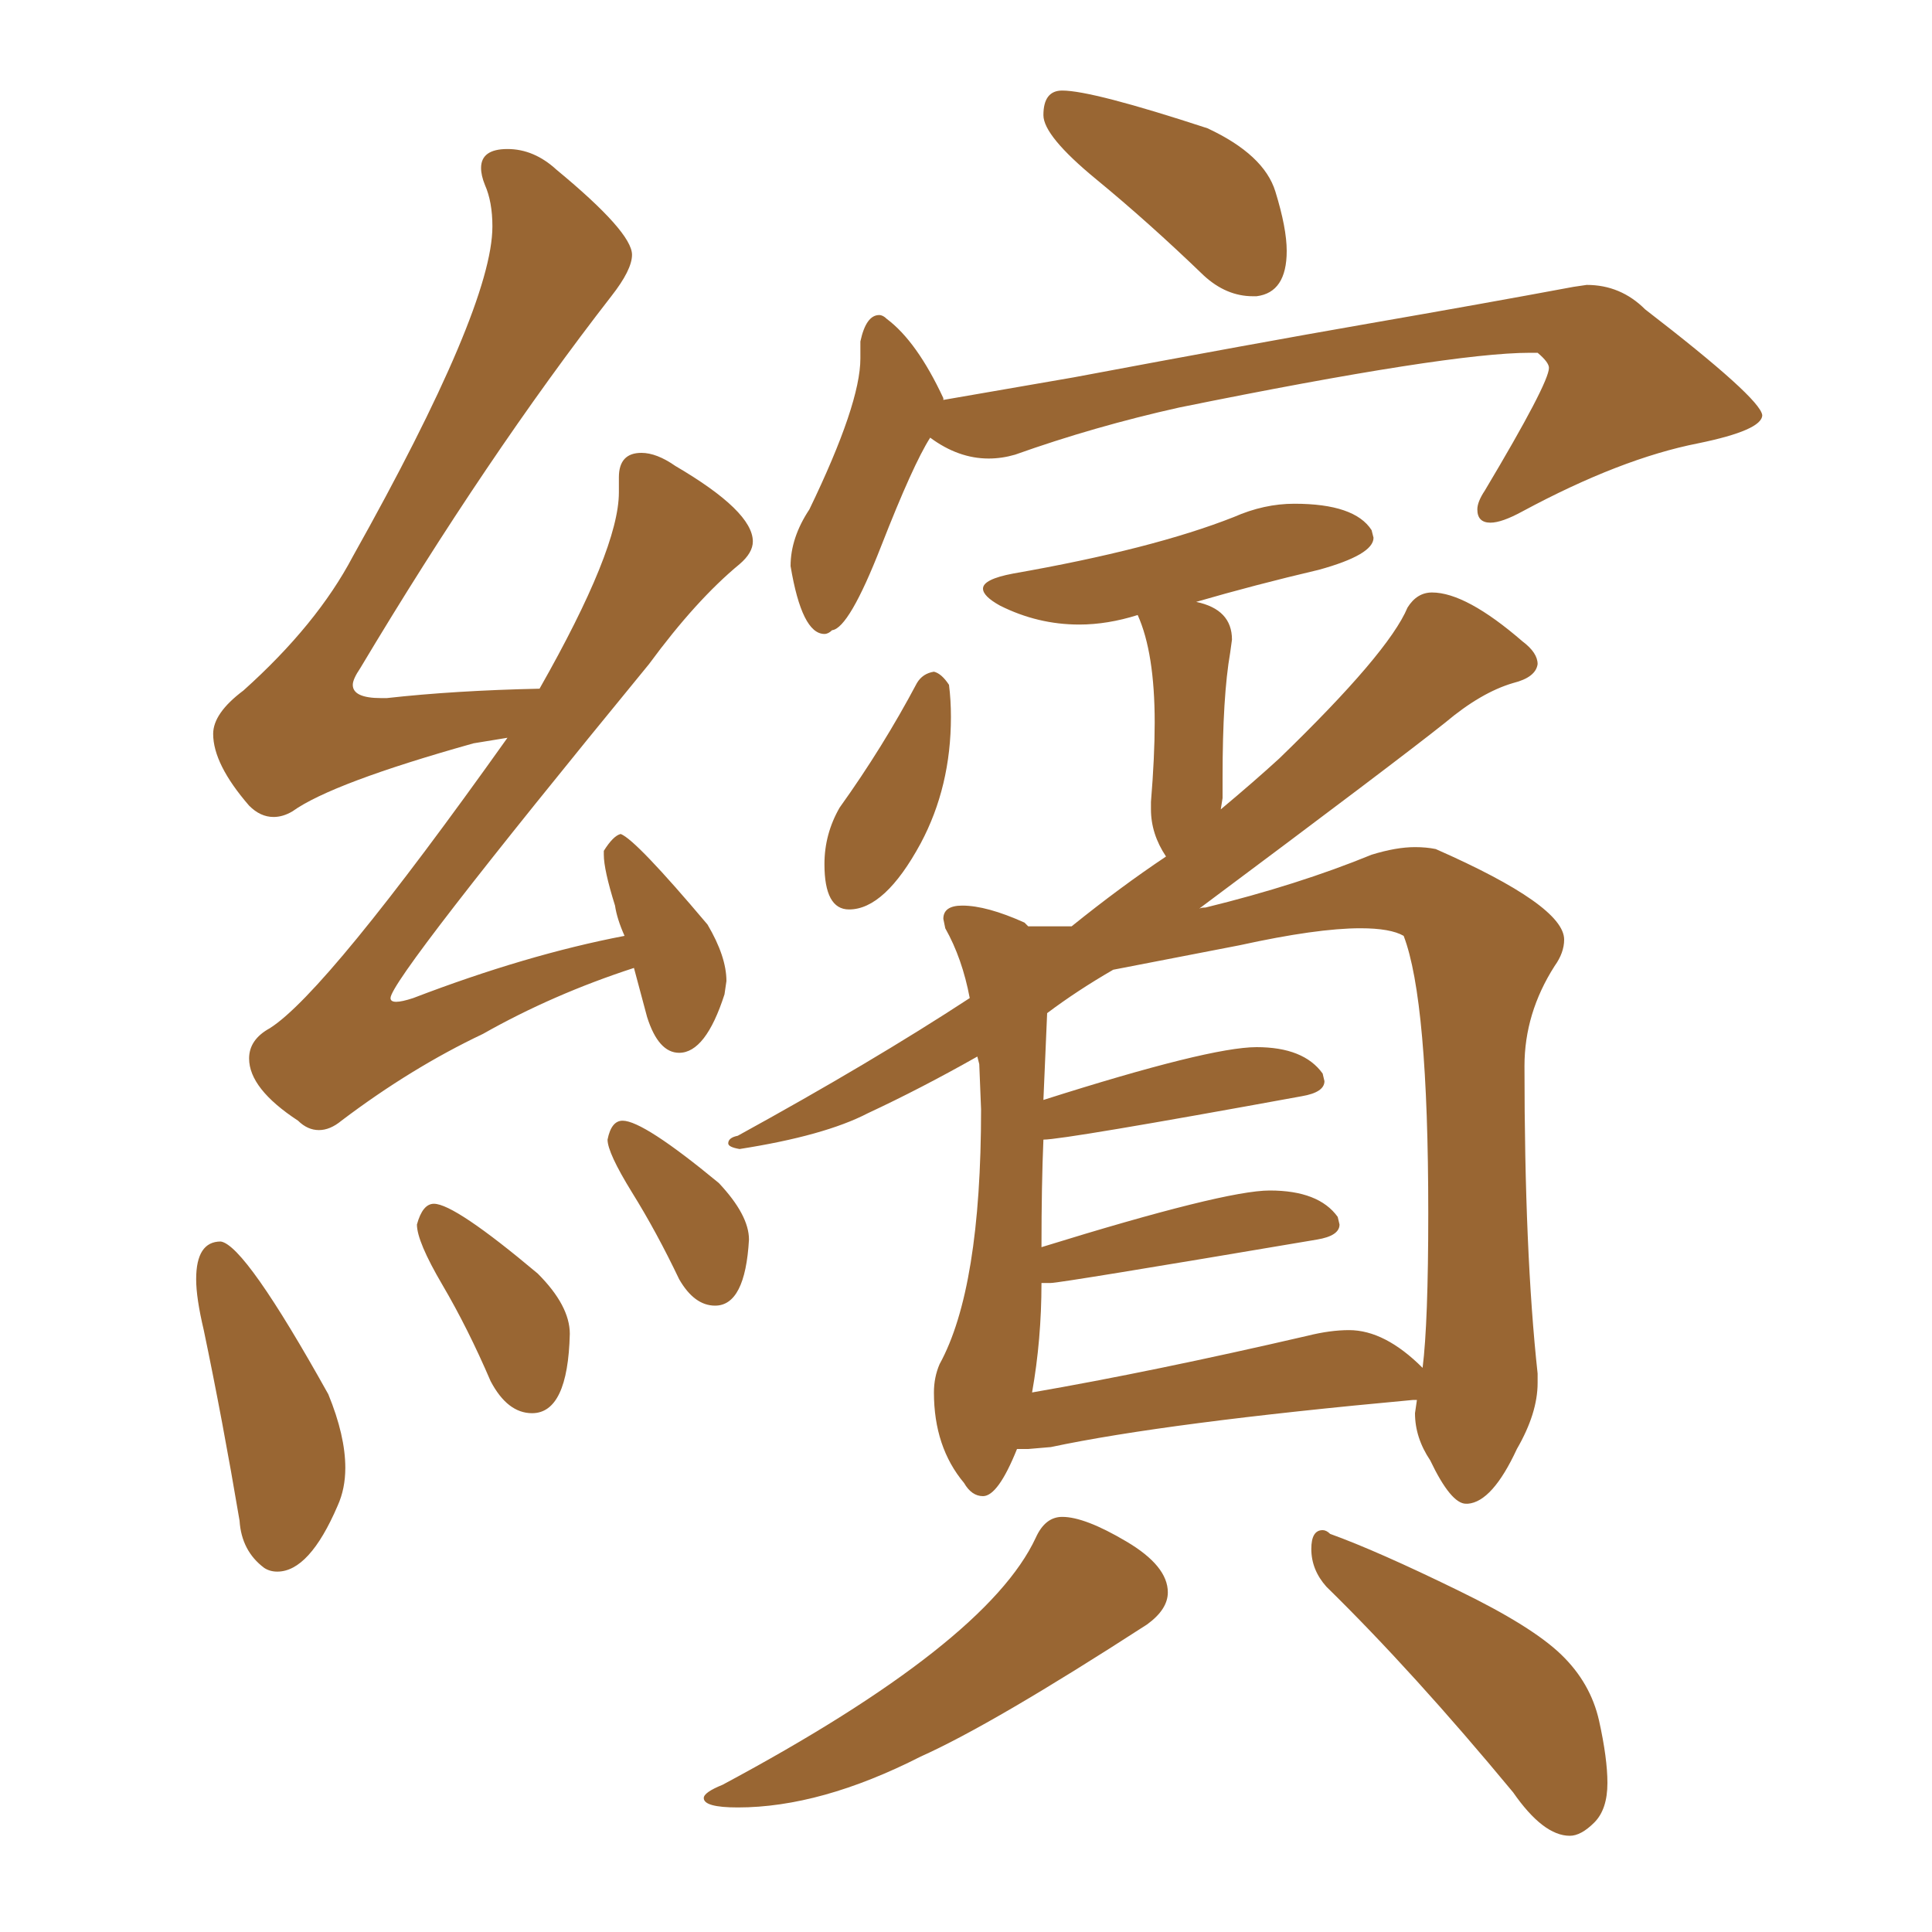 <svg xmlns="http://www.w3.org/2000/svg" xmlns:xlink="http://www.w3.org/1999/xlink" width="150" height="150"><path fill="#996633" padding="10" d="M24.76 87.74L24.76 87.74Q25.63 87.74 26.51 87.01L26.51 87.01Q31.93 82.91 37.50 80.27L37.50 80.27Q42.92 77.20 49.22 75.15L49.22 75.15L50.24 78.96Q51.12 81.74 52.73 81.74L52.73 81.74Q54.79 81.74 56.25 77.20L56.25 77.20L56.40 76.17Q56.40 74.27 54.93 71.78L54.93 71.78Q49.37 65.19 48.19 64.75L48.19 64.75Q47.61 64.89 46.88 66.06L46.88 66.06L46.88 66.36Q46.88 67.53 47.75 70.31L47.75 70.31Q47.90 71.34 48.49 72.66L48.49 72.66Q40.87 74.12 32.08 77.49L32.08 77.49Q31.20 77.78 30.76 77.78L30.76 77.78Q30.32 77.78 30.32 77.49L30.32 77.49Q30.32 76.03 50.39 51.56L50.39 51.56Q54.05 46.58 57.42 43.80L57.42 43.80Q58.45 42.92 58.45 42.04L58.45 42.04Q58.45 39.70 52.44 36.18L52.44 36.18Q50.98 35.16 49.80 35.16L49.80 35.16Q48.05 35.16 48.05 37.06L48.05 37.06L48.05 38.23Q48.05 42.63 41.89 53.47L41.89 53.47Q35.30 53.61 30.03 54.20L30.03 54.20L29.59 54.20Q27.39 54.20 27.39 53.17L27.39 53.17Q27.39 52.73 27.98 51.86L27.98 51.86Q37.79 35.45 47.46 23.00L47.46 23.00Q49.07 20.95 49.07 19.78L49.07 19.78Q49.07 18.02 43.21 13.18L43.21 13.18Q41.46 11.57 39.40 11.57L39.40 11.57Q37.35 11.57 37.35 13.04L37.35 13.04Q37.35 13.62 37.65 14.36L37.65 14.36Q38.23 15.67 38.23 17.58L38.23 17.58Q38.23 23.88 27.39 43.21L27.39 43.21Q24.61 48.49 18.90 53.61L18.90 53.61Q16.55 55.37 16.55 56.98L16.55 56.98Q16.55 59.33 19.34 62.55L19.34 62.55Q20.21 63.43 21.24 63.43L21.24 63.43Q21.97 63.43 22.71 62.99L22.71 62.99Q25.78 60.79 36.77 57.71L36.77 57.71L39.40 57.28Q25.34 77.05 20.95 79.83L20.95 79.83Q19.34 80.71 19.34 82.18L19.34 82.18Q19.34 84.52 23.14 87.01L23.14 87.01Q23.88 87.74 24.76 87.74ZM21.53 122.02L21.53 122.02Q24.02 122.02 26.22 116.89L26.22 116.89Q26.81 115.58 26.81 113.96L26.81 113.96Q26.81 111.47 25.49 108.25L25.49 108.25Q19.04 96.68 17.14 96.39L17.14 96.39Q15.23 96.39 15.23 99.32L15.23 99.32Q15.23 100.78 15.82 103.27L15.82 103.27Q17.29 110.30 18.60 118.07L18.60 118.07Q18.75 120.41 20.51 121.73L20.51 121.73Q20.95 122.02 21.53 122.02ZM41.31 109.72L41.31 109.72Q44.09 109.72 44.24 103.56L44.24 103.56Q44.24 101.37 41.75 98.88L41.75 98.88Q35.30 93.46 33.69 93.46L33.69 93.46Q32.81 93.46 32.37 95.07L32.37 95.07Q32.37 96.39 34.35 99.76Q36.33 103.13 38.09 107.23L38.09 107.23Q39.40 109.72 41.31 109.72ZM55.52 101.37L55.52 101.37Q57.86 101.37 58.15 96.24L58.15 96.24Q58.15 94.34 55.81 91.85L55.81 91.85Q49.95 87.01 48.34 87.01L48.34 87.01Q47.46 87.01 47.17 88.48L47.17 88.48Q47.17 89.50 49.07 92.58Q50.98 95.65 52.73 99.32L52.73 99.32Q53.91 101.37 55.52 101.37ZM97.27 23.00L97.56 23.00Q99.90 22.71 99.90 19.48L99.90 19.48Q99.90 17.72 99.02 14.87Q98.14 12.01 93.75 9.96L93.75 9.96Q84.81 7.03 82.47 7.03L82.47 7.03Q81.01 7.03 81.01 8.94L81.01 8.94Q81.01 10.55 85.11 13.92Q89.21 17.29 93.46 21.39L93.46 21.39Q95.21 23.00 97.27 23.00L97.27 23.00ZM64.01 49.22L64.01 49.22Q64.31 49.22 64.60 48.93L64.60 48.93Q65.92 48.78 68.41 42.41Q70.90 36.04 72.22 33.98L72.22 33.98Q74.41 35.60 76.76 35.60L76.76 35.60Q77.78 35.60 78.81 35.30L78.81 35.30Q84.96 33.11 91.55 31.64L91.55 31.64Q112.50 27.39 118.80 27.39L118.80 27.39L119.38 27.39Q120.26 28.13 120.26 28.56L120.26 28.56Q120.26 29.74 115.28 38.09L115.28 38.09Q114.70 38.96 114.70 39.55L114.70 39.55Q114.70 40.58 115.72 40.58L115.72 40.58Q116.60 40.58 118.21 39.70L118.21 39.70Q125.83 35.60 131.84 34.42L131.84 34.42Q136.82 33.40 136.82 32.23L136.82 32.23Q136.67 30.91 127.73 24.02L127.73 24.02Q125.83 22.12 123.19 22.12L123.19 22.12L122.17 22.27Q115.14 23.58 106.27 25.12Q97.41 26.66 83.35 29.30L83.35 29.30L73.24 31.05L73.24 30.91Q71.19 26.51 68.85 24.76L68.85 24.76Q68.55 24.46 68.26 24.46L68.26 24.46Q67.24 24.46 66.80 26.51L66.80 26.51L66.80 27.83Q66.80 31.35 62.84 39.55L62.84 39.55Q61.38 41.75 61.38 43.95L61.38 43.95Q62.26 49.22 64.01 49.22ZM65.92 70.61L65.92 70.61Q68.70 70.61 71.48 65.48L71.48 65.48Q73.83 61.08 73.83 55.66L73.83 55.66Q73.83 54.35 73.68 53.17L73.68 53.17Q73.10 52.29 72.51 52.15L72.51 52.15Q71.63 52.29 71.19 53.03L71.19 53.03Q68.55 58.01 65.19 62.70L65.19 62.70Q64.01 64.75 64.01 67.09L64.01 67.09Q64.01 70.61 65.92 70.61ZM57.28 140.33L57.28 140.33Q63.72 140.33 71.48 136.38L71.48 136.38Q77.05 133.89 89.06 126.12L89.06 126.12Q90.67 124.95 90.67 123.63L90.67 123.63Q90.67 121.58 87.45 119.68Q84.23 117.77 82.47 117.77L82.47 117.77Q81.15 117.77 80.42 119.38L80.42 119.38Q76.61 127.59 56.10 138.57L56.10 138.57Q54.64 139.16 54.64 139.60L54.64 139.60Q54.64 140.33 57.28 140.33ZM121.88 142.53L121.88 142.53Q122.75 142.53 123.78 141.50Q124.80 140.48 124.80 138.43L124.80 138.43Q124.80 136.52 124.15 133.59Q123.49 130.66 121.22 128.47Q118.95 126.27 113.23 123.49L113.23 123.49Q106.93 120.41 103.27 119.09L103.27 119.09Q102.98 118.80 102.69 118.80L102.69 118.80Q101.81 118.80 101.81 120.26L101.81 120.26Q101.81 121.88 102.98 123.19L102.98 123.19Q109.72 129.79 117.48 139.16L117.48 139.16Q119.82 142.53 121.88 142.53ZM113.82 116.75L113.96 116.75Q115.87 116.60 117.77 112.50L117.77 112.50Q119.38 109.72 119.38 107.37L119.38 107.37L119.38 106.64Q118.36 97.27 118.36 82.76L118.36 82.76Q118.36 78.66 120.70 75L120.70 75Q121.44 73.97 121.44 72.95L121.44 72.95Q121.44 70.31 111.47 65.92L111.47 65.92Q110.74 65.77 109.86 65.77L109.86 65.77Q108.40 65.77 106.49 66.36L106.49 66.36Q100.78 68.70 93.60 70.46L93.60 70.46Q93.16 70.46 93.02 70.61L93.02 70.61Q108.54 59.03 112.21 56.10L112.21 56.10Q114.99 53.76 117.48 53.03L117.48 53.03Q119.24 52.59 119.38 51.56L119.38 51.56Q119.38 50.68 118.21 49.80L118.21 49.80Q113.82 46.00 111.18 46.00L111.18 46.00Q110.01 46.00 109.28 47.17L109.28 47.17Q107.81 50.68 99.32 58.89L99.32 58.89Q97.41 60.64 94.78 62.84L94.78 62.84L94.92 61.96L94.92 60.35Q94.92 54.05 95.51 50.68L95.51 50.68L95.65 49.66Q95.65 47.31 92.87 46.73L92.87 46.73Q97.41 45.41 102.39 44.24L102.39 44.24Q106.64 43.07 106.64 41.75L106.64 41.75L106.49 41.16Q105.18 39.11 100.49 39.11L100.49 39.11Q98.14 39.11 95.80 40.14L95.80 40.14Q89.50 42.63 78.66 44.53L78.66 44.53Q76.32 44.97 76.32 45.70L76.32 45.70Q76.32 46.29 77.64 47.02L77.64 47.02Q80.57 48.49 83.79 48.49L83.79 48.49Q85.99 48.49 88.33 47.75L88.33 47.75Q89.65 50.68 89.65 56.10L89.65 56.10Q89.65 58.74 89.36 62.26L89.36 62.26L89.36 62.84Q89.36 64.75 90.53 66.50L90.53 66.50Q87.01 68.85 83.20 71.92L83.20 71.92L79.83 71.92L79.54 71.63Q76.61 70.31 74.71 70.31L74.71 70.31Q73.24 70.31 73.24 71.34L73.24 71.34L73.39 72.07Q74.71 74.41 75.29 77.49L75.29 77.49Q67.68 82.47 57.28 88.18L57.28 88.18Q56.54 88.33 56.54 88.77L56.54 88.77Q56.54 89.06 57.42 89.21L57.42 89.21Q64.01 88.18 67.38 86.43L67.38 86.43Q71.48 84.52 75.88 82.03L75.88 82.03L76.03 82.62L76.17 86.13Q76.17 100.05 72.95 105.91L72.95 105.91Q72.51 106.93 72.51 108.11L72.51 108.11Q72.51 112.35 74.85 115.14L74.85 115.14Q75.44 116.16 76.32 116.16L76.32 116.16Q77.49 116.16 78.96 112.50L78.96 112.50L79.83 112.50L81.59 112.35Q90.53 110.45 109.72 108.69L109.72 108.69L110.01 108.69L109.86 109.72Q109.86 111.62 111.04 113.38L111.04 113.38Q112.65 116.75 113.82 116.75L113.82 116.75ZM80.13 108.11L80.13 108.11Q80.86 104.00 80.86 99.61L80.86 99.61L81.59 99.61Q82.32 99.61 102.25 96.24L102.25 96.24Q104.00 95.95 104.00 95.07L104.00 95.07L103.86 94.48Q102.39 92.43 98.58 92.43L98.58 92.43Q95.07 92.43 80.86 96.83L80.86 96.83Q80.86 91.99 81.01 88.48L81.01 88.48Q82.62 88.48 101.07 85.11L101.07 85.11Q102.83 84.81 102.83 83.94L102.83 83.94L102.69 83.35Q101.22 81.30 97.56 81.30L97.56 81.30Q93.90 81.30 81.01 85.40L81.01 85.40L81.30 78.66Q83.64 76.90 86.43 75.29L86.43 75.29L96.24 73.39Q102.25 72.07 105.62 72.07L105.62 72.07Q107.96 72.07 108.98 72.66L108.98 72.66Q110.89 77.64 110.89 94.19L110.89 94.19Q110.89 102.69 110.45 106.20L110.45 106.20Q107.52 103.27 104.74 103.27L104.74 103.27Q103.27 103.27 101.51 103.71L101.51 103.71Q89.50 106.49 80.13 108.11Z"/></svg>